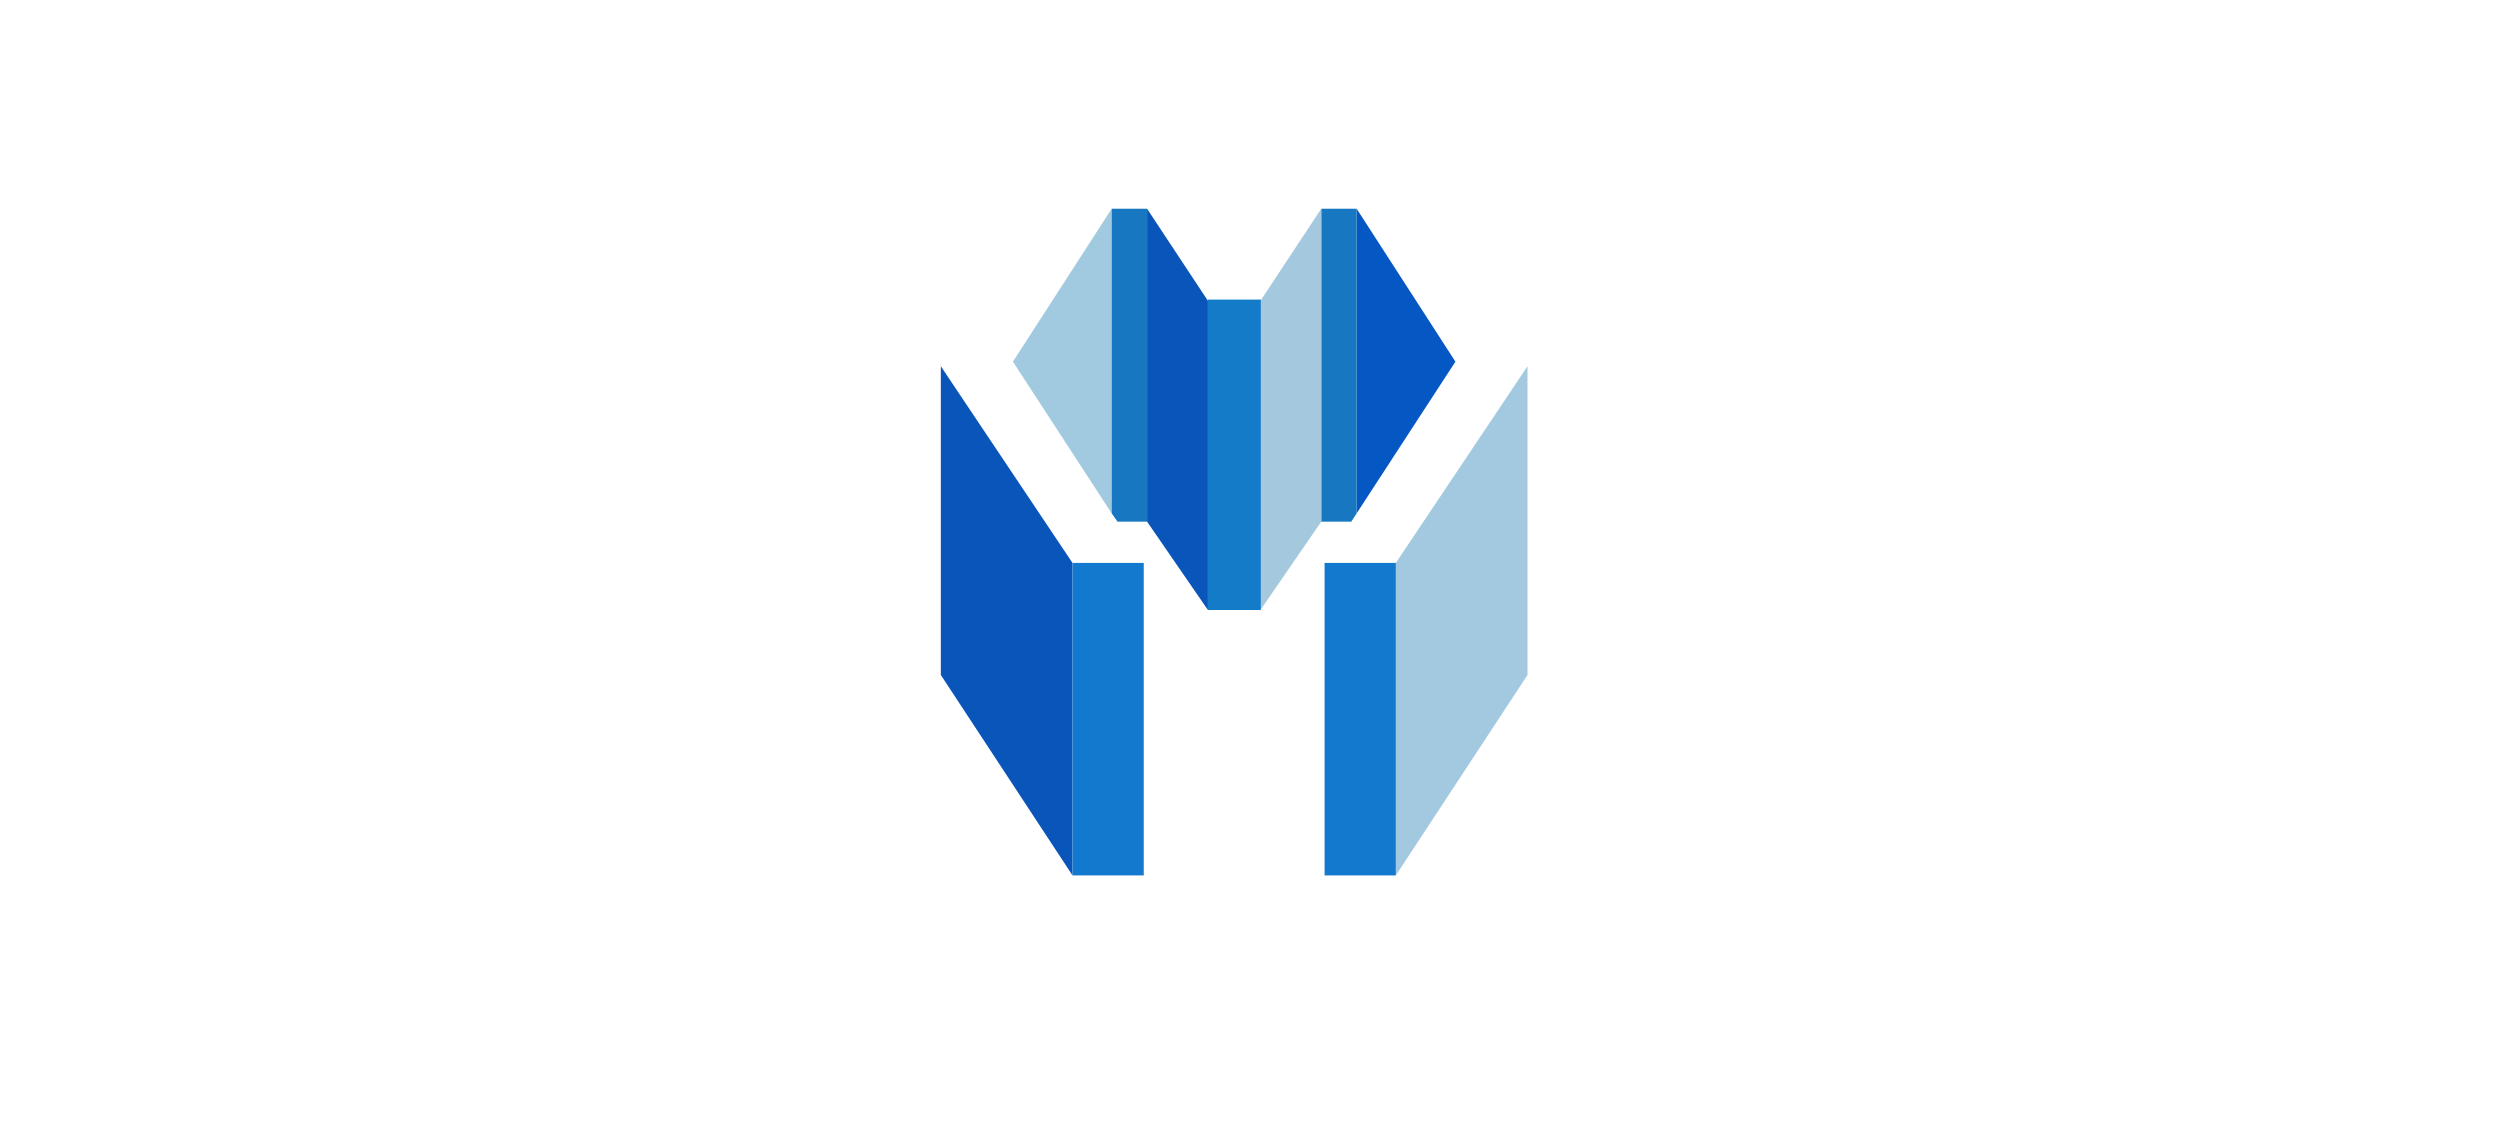 <?xml version="1.0" encoding="UTF-8"?>
<svg id="Layer_1" xmlns="http://www.w3.org/2000/svg" xmlns:xlink="http://www.w3.org/1999/xlink" version="1.1" viewBox="0 0 600 270">
  <!-- Generator: Adobe Illustrator 29.2.1, SVG Export Plug-In . SVG Version: 2.1.0 Build 116)  -->
  <defs>
    <style>
      .st0 {
        fill: #0955ba;
      }

      .st1 {
        fill: #a2c9e0;
      }

      .st2 {
        fill: #147bc8;
      }

      .st3 {
        fill: #1778c1;
      }

      .st4 {
        fill: #a1cae0;
      }

      .st5 {
        fill: #a4c8dd;
      }

      .st6 {
        fill: #1379ce;
      }

      .st7 {
        fill: #0558c4;
      }
    </style>
  </defs>
  <polygon class="st1" points="366.6 87.9 366.6 162 335 210.1 335 135.1 366.6 87.9"/>
  <rect class="st6" x="317.9" y="135.1" width="17.1" height="75"/>
  <polygon class="st7" points="349.3 86.8 325.6 50.1 325.6 123.2 349.3 86.8"/>
  <polygon class="st3" points="317.1 125.2 324.3 125.2 325.6 123.2 325.6 50.1 317.1 50.1 317.1 125.2"/>
  <polygon class="st5" points="317.1 125.2 302.5 146.4 302.5 72.2 317.1 50.1 317.1 125.2"/>
  <rect class="st2" x="289.9" y="71.9" width="12.7" height="74.5"/>
  <polygon class="st0" points="225.8 87.9 225.8 162 257.4 210.1 257.4 135.1 225.8 87.9"/>
  <rect class="st6" x="257.4" y="135.1" width="17.1" height="75" transform="translate(531.9 345.2) rotate(-180)"/>
  <polygon class="st4" points="243.1 86.8 266.8 50.1 266.8 123.2 243.1 86.8"/>
  <polygon class="st3" points="275.3 125.2 268.2 125.2 266.8 123.2 266.8 50.1 275.3 50.1 275.3 125.2"/>
  <polygon class="st0" points="275.3 125.2 289.9 146.4 289.9 72.2 275.3 50.1 275.3 125.2"/>
</svg>